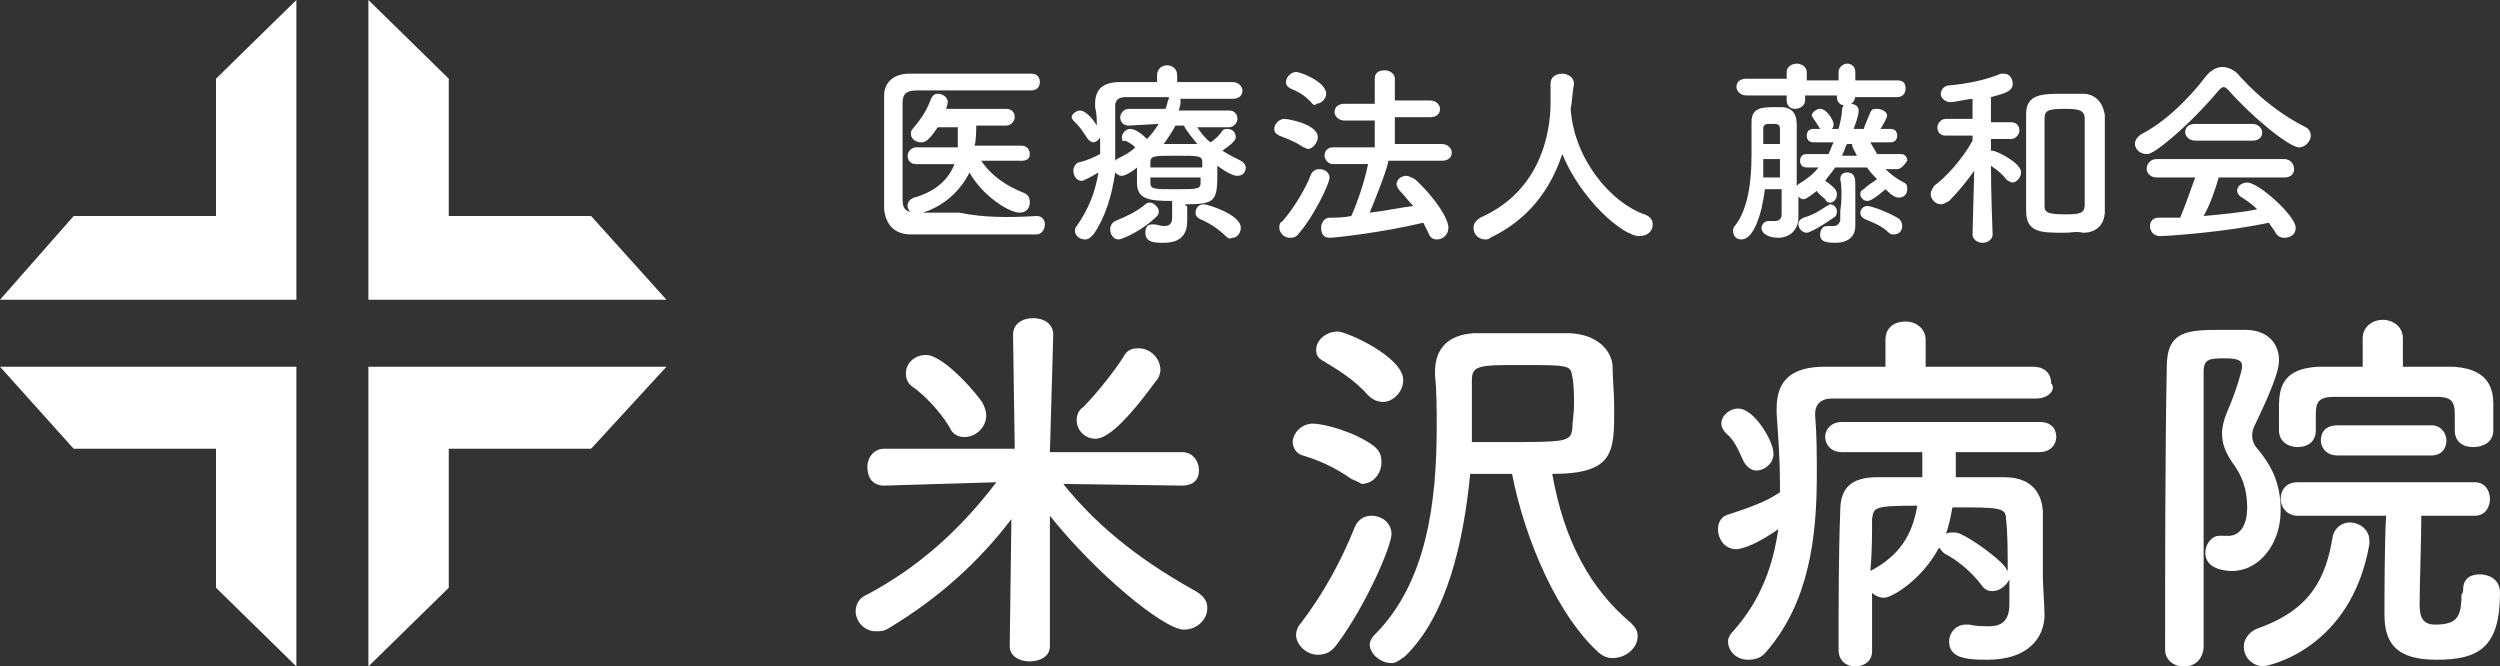 <?xml version="1.0" encoding="utf-8"?>
<!-- Generator: Adobe Illustrator 22.0.1, SVG Export Plug-In . SVG Version: 6.00 Build 0)  -->
<svg version="1.1" id="レイヤー_1" xmlns="http://www.w3.org/2000/svg" xmlns:xlink="http://www.w3.org/1999/xlink" x="0px"
	 y="0px" viewBox="0 0 149.3 39.8" style="enable-background:new 0 0 149.3 39.8;" xml:space="preserve">
<rect x="0" y="0" width="149.3" height="39.8" fill="#333333" stroke="none"/>
<style type="text/css">
	.st0{fill:#FFFFFF;}
</style>
<polygon class="st0" points="17.7,0 12.9,4.7 12.9,12.9 4.4,12.9 0,17.9 17.7,17.9 "/>
<polygon class="st0" points="22,0 26.8,4.7 26.8,12.9 35.3,12.9 39.8,17.9 22,17.9 "/>
<polygon class="st0" points="17.7,39.8 12.9,35.1 12.9,26.8 4.4,26.8 0,21.9 17.7,21.9 "/>
<polygon class="st0" points="22,39.8 26.8,35.1 26.8,26.8 35.3,26.8 39.8,21.9 22,21.9 "/>
<g>
	<path class="st0" d="M61.9,12.9c0.4,0,0.5,0.3,0.5,0.5c0,0.3-0.2,0.6-0.5,0.6c-1.4,0-2.8,0-4.2,0c-1.1,0-2.3,0-3.3,0
		c-1,0-1.5-0.6-1.6-1.5c0-0.9,0-1.9,0-3c0-1.3,0-2.6,0-3.8c0-0.8,0.6-1.3,1.5-1.3c1,0,2.3,0,3.6,0c1.3,0,2.6,0,3.7,0
		c0.4,0,0.5,0.3,0.5,0.5c0,0.3-0.2,0.5-0.5,0.5c-1.5,0-3.4,0-5,0c-0.7,0-1.3,0-1.8,0c-0.7,0-0.9,0.2-0.9,0.8c0,1,0,2,0,2.9
		s0,1.9,0,2.8c0,0.7,0.3,0.8,1,0.8c0.7,0,1.5,0,2.4,0C58.7,13,60.3,13,61.9,12.9L61.9,12.9z M61,9.6l-2.4,0c0.6,0.9,1.5,1.5,2.5,1.9
		c0.3,0.1,0.4,0.3,0.4,0.6c0,0.3-0.2,0.6-0.6,0.6c-0.7,0-2.3-1.1-3-2.4c-1.1,2.2-3.2,2.5-3.2,2.5c-0.3,0-0.5-0.3-0.5-0.5
		c0-0.2,0.1-0.4,0.4-0.5c1.4-0.4,2.1-1.2,2.4-2l-2.3,0h0c-0.3,0-0.5-0.2-0.5-0.5c0-0.2,0.2-0.5,0.5-0.5h2.5l0-0.4c0-0.2,0-0.5,0-0.8
		h-1.2c-0.6,0.9-0.8,0.9-1,0.9c-0.3,0-0.6-0.2-0.6-0.5c0-0.1,0-0.2,0.1-0.3c0.5-0.6,0.8-1,1.1-1.8c0.1-0.2,0.2-0.3,0.4-0.3
		c0.3,0,0.6,0.2,0.6,0.5c0,0,0,0.1-0.1,0.4h3.6c0.3,0,0.5,0.2,0.5,0.5c0,0.2-0.2,0.5-0.5,0.5h-1.8c0,0.1,0,0.9-0.1,1.2H61
		c0.3,0,0.5,0.2,0.5,0.5S61.3,9.6,61,9.6L61,9.6z"/>
	<path class="st0" d="M70.9,12.3c0,0.3,0,0.6,0,0.9c0,0.7-0.3,1.3-1.4,1.3c-0.5,0-1.1,0-1.1-0.6c0-0.3,0.1-0.5,0.4-0.5
		c0,0,0.1,0,0.1,0c0.2,0,0.4,0.1,0.6,0.1c0.3,0,0.5-0.1,0.5-0.5v-1c-1.4,0-2.1-0.1-2.1-1.1c0,0,0,0,0-0.9c-0.2,0.2-0.7,0.5-0.9,0.5
		c-0.2,0-0.3-0.1-0.4-0.2c-0.2,1.4-0.6,2.7-1.3,3.7c-0.2,0.2-0.3,0.3-0.5,0.3c-0.3,0-0.6-0.2-0.6-0.5c0-0.1,0-0.2,0.1-0.3
		c0.7-1,1.1-2,1.3-3.2c-0.5,0.3-0.9,0.5-1,0.5c-0.3,0-0.5-0.3-0.5-0.6c0-0.2,0.1-0.4,0.3-0.5c0.5-0.1,0.9-0.3,1.3-0.5
		c0-0.3,0-0.5,0-0.7c0-0.1,0-0.2,0-0.3c-0.1,0.2-0.3,0.3-0.4,0.3c-0.1,0-0.3-0.1-0.4-0.3c-0.2-0.3-0.4-0.6-0.6-0.8
		C64.1,7.2,64,7.1,64,7c0-0.2,0.3-0.4,0.5-0.4c0.4,0,0.9,0.7,1,0.9c0-0.4,0-0.7-0.1-1.1c0-0.1,0-0.1,0-0.2c0-0.9,0.5-1.3,1.5-1.3
		c0.6,0,1.4,0,2.2,0V4.5c0-0.4,0.3-0.6,0.6-0.6c0.3,0,0.6,0.2,0.6,0.6v0.4c1.2,0,2.5,0,3.3,0c0.4,0,0.6,0.3,0.6,0.5
		c0,0.3-0.2,0.5-0.6,0.5h0c-0.8,0-2,0-3.1,0c0,0.1,0,0.1,0,0.2c0,0,0,0.1,0,0.1l-0.1,0.4l3,0c0.3,0,0.5,0.2,0.5,0.5
		c0,0.2-0.2,0.5-0.5,0.5h0l-1.9,0c0.2,0.3,0.5,0.7,0.8,0.9c0.3-0.2,0.6-0.5,0.7-0.7c0.1-0.1,0.2-0.1,0.3-0.1c0.3,0,0.5,0.2,0.5,0.5
		c0,0.3-0.7,0.7-0.8,0.8c0.3,0.2,0.7,0.4,1.1,0.6c0.2,0.1,0.3,0.3,0.3,0.4c0,0.3-0.2,0.5-0.5,0.5c-0.2,0-0.5-0.1-1.2-0.6
		c0,0.1,0,0.2,0,0.4c0,1.7-0.1,1.9-1.9,1.9V12.3z M66.8,14.3c-0.3,0-0.5-0.3-0.5-0.6c0-0.2,0.1-0.4,0.3-0.5c0.7-0.3,1.2-0.5,1.8-1
		c0.1-0.1,0.2-0.1,0.3-0.1c0.2,0,0.5,0.3,0.5,0.5c0,0.1,0,0.2-0.1,0.3C68.2,13.8,67,14.3,66.8,14.3z M67.4,7.5L67.4,7.5
		c-0.3,0-0.5-0.2-0.5-0.5c0-0.2,0.2-0.5,0.5-0.5l2.2,0c0.1-0.2,0.1-0.4,0.2-0.6c0-0.1,0-0.1,0-0.1c-1,0-2,0-2.6,0
		c-0.4,0-0.6,0.2-0.6,0.5c0,0,0,0,0,0c0,0.6,0,1.2,0,1.8c0,0.5,0,1,0,1.5c0,0,0.1-0.1,0.1-0.1c0.4-0.2,0.8-0.4,1.1-0.7
		c-0.2-0.2-0.4-0.3-0.6-0.4C67,8.5,67,8.3,67,8.2c0-0.2,0.2-0.5,0.5-0.5c0.3,0,0.7,0.3,1,0.6c0.3-0.3,0.5-0.6,0.7-0.9L67.4,7.5z
		 M71.8,9.7c0-0.4-0.2-0.4-1.5-0.4c-1.4,0-1.6,0-1.6,0.4V10h3.1V9.7z M71.8,10.6h-3.1v0.3c0,0.4,0.2,0.4,1.5,0.4
		c1.3,0,1.5,0,1.5-0.4V10.6z M70.2,7.5c-0.2,0.4-0.5,0.8-0.7,1.1c0.3,0,0.6,0,0.8,0c0.4,0,0.8,0,1.2,0c-0.3-0.4-0.6-0.7-0.8-1.1
		H70.2z M73.2,14.1c-0.4-0.4-1-0.8-1.5-1c-0.2-0.1-0.3-0.2-0.3-0.4c0-0.3,0.2-0.5,0.5-0.5c0.2,0,2.2,0.6,2.2,1.4
		c0,0.3-0.2,0.6-0.5,0.6C73.4,14.3,73.3,14.2,73.2,14.1z"/>
	<path class="st0" d="M77.7,8.7c-0.5-0.3-0.8-0.4-1.3-0.6c-0.2-0.1-0.3-0.2-0.3-0.4c0-0.3,0.3-0.6,0.6-0.6c0.2,0,2,0.3,2,1.1
		c0,0.3-0.3,0.7-0.6,0.7C77.9,8.8,77.8,8.8,77.7,8.7z M77,14.2c-0.3,0-0.6-0.3-0.6-0.6c0-0.1,0-0.3,0.2-0.4c0.7-0.8,1.4-2,1.7-2.8
		c0.1-0.2,0.3-0.3,0.5-0.3c0.3,0,0.6,0.2,0.6,0.5c0,0.4-1,2.4-1.8,3.3C77.4,14.2,77.2,14.2,77,14.2z M78.3,6.1
		c-0.4-0.4-0.7-0.6-1.2-0.8c-0.2-0.1-0.3-0.2-0.3-0.4c0-0.3,0.3-0.6,0.6-0.6c0.3,0,1.8,0.6,1.8,1.3c0,0.3-0.3,0.6-0.6,0.6
		C78.6,6.3,78.4,6.3,78.3,6.1z M82.9,9.7c-0.2,0.8-0.7,2-1.1,3c0.9-0.1,1.8-0.3,2.6-0.4c-0.3-0.3-0.5-0.6-0.8-0.9
		c-0.1-0.1-0.2-0.3-0.2-0.4c0-0.3,0.3-0.5,0.6-0.5c0.1,0,0.3,0.1,0.5,0.2c1.3,1.2,2,2.4,2,2.9c0,0.4-0.3,0.7-0.7,0.7
		c-0.2,0-0.4-0.1-0.5-0.4c-0.1-0.2-0.2-0.4-0.3-0.6c-2.5,0.6-5.3,0.9-5.6,0.9c-0.4,0-0.5-0.3-0.5-0.6c0-0.3,0.2-0.6,0.5-0.6
		c0.4,0,0.8,0,1.3-0.1c0.4-0.9,0.8-2.1,1-3.1h-2.1c-0.3,0-0.5-0.3-0.5-0.5c0-0.3,0.2-0.5,0.5-0.5l2.5,0l0-1.6l-1.8,0
		c-0.4,0-0.6-0.3-0.6-0.5c0-0.3,0.2-0.5,0.6-0.5l1.8,0V4.7c0-0.4,0.3-0.5,0.6-0.5s0.6,0.2,0.6,0.5V6l2.1,0C85.8,6,86,6.3,86,6.5
		c0,0.3-0.2,0.5-0.6,0.5l-2.1,0v1.6l2.8,0c0.4,0,0.6,0.3,0.6,0.5c0,0.3-0.2,0.5-0.6,0.5H82.9z"/>
	<path class="st0" d="M93.8,6.5C93.9,6.6,93.9,6.6,93.8,6.5c0.2,3,2.4,5.6,4.4,6.3c0.3,0.1,0.5,0.3,0.5,0.6c0,0.4-0.3,0.7-0.8,0.7
		c-1,0-3.5-2.2-4.6-4.9c-0.7,2.1-2,3.9-4.3,5c-0.1,0.1-0.2,0.1-0.3,0.1c-0.4,0-0.7-0.3-0.7-0.7c0-0.2,0.1-0.4,0.4-0.6
		c4.1-1.8,4.2-6,4.2-6.9c0-0.4,0-0.8,0-1.1c0,0,0,0,0,0c0-0.4,0.3-0.6,0.7-0.6c0.3,0,0.7,0.2,0.7,0.6C93.9,5.5,93.9,6,93.8,6.5
		L93.8,6.5z"/>
	<path class="st0" d="M113.3,10.1l-0.7,0c0.3,0.3,0.7,0.6,1.1,0.8c0.2,0.1,0.2,0.2,0.2,0.4c0,0.3-0.2,0.5-0.5,0.5
		c-0.2,0-0.4-0.1-0.8-0.5c-0.8,0.7-1,0.7-1.1,0.7c-0.2,0-0.4-0.2-0.4-0.4c0-0.1,0-0.2,0.2-0.3c0.2-0.2,0.5-0.4,0.8-0.6
		c-0.2-0.2-0.4-0.4-0.6-0.7h-1.9c-0.2,0.3-0.4,0.5-0.6,0.8c0.6,0.4,0.7,0.6,0.7,0.8c0,0.3-0.2,0.5-0.4,0.5c-0.1,0-0.2,0-0.3-0.2
		c-0.2-0.2-0.4-0.3-0.5-0.5c-0.5,0.4-0.7,0.5-0.8,0.5c-0.1,0-0.3-0.1-0.3-0.2c0,0.4,0,1,0,1.3c0,0,0,0,0,0c0,0.7-0.5,1.2-1.2,1.2
		c-0.5,0-1-0.2-1-0.6c0-0.2,0.2-0.4,0.4-0.4c0,0,0.1,0,0.1,0c0.1,0,0.2,0,0.3,0c0.2,0,0.4-0.1,0.4-0.4c0-0.3,0-0.9,0-1.5h-1
		c-0.2,1.6-0.7,3-1.4,3c-0.3,0-0.5-0.2-0.5-0.5c0-0.1,0-0.2,0.1-0.3c0.8-1,1-2.7,1-4.2c0-0.7,0-1.4,0-2c0,0,0,0,0,0
		c0-0.8,0.5-0.9,1.3-0.9c0.2,0,0.4,0,0.5,0c0.6,0,0.9,0.4,0.9,1c0,0,0,0,0,3.7c0,0,0.1-0.1,0.1-0.1c0.5-0.3,0.9-0.6,1.2-1l-0.7,0h0
		c-0.3,0-0.4-0.2-0.4-0.4c0-0.2,0.1-0.4,0.4-0.4h0l1.3,0c0.1-0.2,0.2-0.5,0.3-0.7l-1.2,0h0c-0.3,0-0.4-0.2-0.4-0.4
		c0-0.2,0.1-0.4,0.4-0.4h0.4l0,0c-0.2-0.3-0.3-0.5-0.4-0.6c0-0.1-0.1-0.1-0.1-0.2c0-0.2,0.3-0.4,0.5-0.4c0.4,0,0.8,0.7,0.8,0.9
		c0,0.1,0,0.2-0.1,0.3h0.4c0.1-0.4,0.2-0.8,0.2-1.1c0-0.3,0.2-0.4,0.5-0.4c0.2,0,0.5,0.1,0.5,0.4c0,0.1,0,0.3-0.3,1.1h0.6
		c0.1-0.3,0.2-0.5,0.4-1c0.1-0.2,0.2-0.2,0.4-0.2c0.3,0,0.6,0.2,0.6,0.4c0,0.1-0.2,0.5-0.4,0.8h0.6c0.3,0,0.4,0.2,0.4,0.4
		c0,0.2-0.1,0.4-0.4,0.4h0l-1.2,0c0.1,0.2,0.3,0.5,0.4,0.7l1.4,0h0c0.3,0,0.4,0.2,0.4,0.4C113.7,9.9,113.5,10.1,113.3,10.1
		L113.3,10.1z M110.8,5.7L110.8,5.7c0,0.4-0.3,0.6-0.6,0.6c-0.3,0-0.5-0.2-0.5-0.5V5.7h-1.9V6c0,0.3-0.3,0.5-0.6,0.5
		c-0.3,0-0.5-0.2-0.5-0.5V5.7h-2.4c-0.4,0-0.6-0.3-0.6-0.5c0-0.3,0.2-0.5,0.6-0.5h2.4V4.3c0-0.3,0.3-0.5,0.6-0.5
		c0.3,0,0.6,0.2,0.6,0.5v0.5h1.9V4.3c0-0.3,0.3-0.5,0.5-0.5c0.3,0,0.5,0.2,0.5,0.5v0.5h2.5c0.4,0,0.5,0.2,0.5,0.5
		c0,0.3-0.2,0.5-0.5,0.5H110.8z M106.3,9.5h-1c0,0.4,0,0.7,0,1.1h1V9.5z M106.3,8.6c0-0.3,0-0.6,0-0.9c0-0.2-0.1-0.3-0.3-0.3h-0.4
		c-0.2,0-0.3,0.1-0.3,0.3v0.9H106.3z M107.9,13.9c-0.3,0-0.5-0.3-0.5-0.5c0-0.2,0.1-0.3,0.3-0.4c0.7-0.2,0.9-0.4,1.4-0.7
		c0.1,0,0.1-0.1,0.2-0.1c0.2,0,0.4,0.2,0.4,0.4c0,0.1,0,0.3-0.2,0.4C108.5,13.7,108,13.9,107.9,13.9z M109.9,10.7
		c0-0.3,0.2-0.4,0.4-0.4c0.5,0,0.5,0.4,0.5,0.8c0,0.5,0,1.2,0,1.4c0,0.3,0,0.7,0,1c0,0,0,0,0,0c0,0.5-0.3,1-1.2,1
		c-0.8,0-0.9-0.2-0.9-0.5c0-0.2,0.1-0.5,0.4-0.5c0,0,0,0,0.1,0c0.1,0,0.2,0,0.3,0c0.2,0,0.3-0.1,0.4-0.3c0-0.1,0-0.3,0-0.6
		C110,12,110,11.1,109.9,10.7L109.9,10.7z M110.9,9.3c-0.1-0.2-0.3-0.5-0.3-0.7h-0.3c-0.1,0.2-0.2,0.5-0.3,0.7H110.9z M112.8,13.9
		c-0.4-0.4-0.9-0.6-1.4-0.8c-0.2-0.1-0.3-0.2-0.3-0.4c0-0.2,0.2-0.4,0.4-0.4c0.3,0,1.3,0.4,1.8,0.7c0.2,0.1,0.3,0.3,0.3,0.5
		c0,0.3-0.2,0.5-0.5,0.5C113,14,112.9,14,112.8,13.9z"/>
	<path class="st0" d="M119,14c0,0.3-0.3,0.5-0.6,0.5c-0.3,0-0.6-0.2-0.6-0.5v0l0.1-3.8c-0.5,0.7-1,1.3-1.5,1.8
		c-0.2,0.1-0.3,0.2-0.5,0.2c-0.3,0-0.6-0.3-0.6-0.6c0-0.2,0.1-0.3,0.2-0.5c0.7-0.5,1.7-1.6,2.3-2.7l0-0.3l-1.6,0h0
		c-0.4,0-0.5-0.3-0.5-0.5s0.2-0.5,0.5-0.5h1.6l0-1.2c-0.2,0-1.1,0.2-1.3,0.2c-0.4,0-0.6-0.3-0.6-0.5c0-0.2,0.2-0.5,0.5-0.5
		c1.1-0.1,2.1-0.3,3.1-0.7c0.1,0,0.1,0,0.2,0c0.3,0,0.5,0.3,0.5,0.6c0,0.5-0.6,0.6-1.3,0.8c0,0.3,0,0.9,0,1.5h1.2
		c0.4,0,0.5,0.3,0.5,0.5s-0.2,0.5-0.5,0.5h0l-1.2,0v0.7c0,0,0.1,0,0.1,0c0.2,0,1.7,0.7,1.7,1.3c0,0.3-0.3,0.6-0.5,0.6
		c-0.1,0-0.3-0.1-0.4-0.2c-0.2-0.3-0.6-0.6-0.9-0.8C118.9,11.5,119,14,119,14L119,14z M123.3,13.9c-1.4,0-2.3,0-2.3-1.3
		c0-0.9,0-1.9,0-2.9c0-1,0-2,0-2.9c0-1.2,1-1.2,2.2-1.2c0.4,0,0.9,0,1.2,0c0.7,0,1.2,0.5,1.3,1.3c0,0.9,0,1.8,0,2.8c0,1,0,2,0,2.9
		c0,0.8-0.5,1.3-1.3,1.3C124,13.8,123.7,13.9,123.3,13.9z M123.4,12.8c0.9,0,1.1-0.1,1.1-0.6c0-0.8,0-1.7,0-2.6c0-0.9,0-1.8,0-2.5
		c0-0.5-0.3-0.6-1.2-0.6c-1,0-1.2,0.1-1.2,0.6c0,0.7,0,1.6,0,2.5c0,1,0,1.9,0,2.7C122.1,12.7,122.3,12.8,123.4,12.8z"/>
	<path class="st0" d="M133.1,5.4c-0.1-0.1-0.2-0.2-0.3-0.2s-0.2,0.1-0.3,0.2c-1,1.2-2.6,2.8-3.8,3.6c-0.2,0.1-0.3,0.2-0.5,0.2
		c-0.4,0-0.7-0.3-0.7-0.6c0-0.2,0.1-0.4,0.4-0.6c1.4-0.7,2.9-2.2,3.8-3.4c0.3-0.4,0.7-0.6,1-0.6c0.4,0,0.8,0.2,1.1,0.6
		c1.2,1.3,2.5,2.3,3.9,3c0.2,0.1,0.3,0.3,0.3,0.5c0,0.3-0.3,0.7-0.7,0.7C136.7,8.8,134.4,6.9,133.1,5.4z M132.5,10.6
		c-0.2,0.7-0.5,1.6-0.9,2.3c1.1-0.1,2.2-0.2,3.2-0.4c-0.3-0.3-0.6-0.5-0.9-0.7c-0.2-0.1-0.3-0.3-0.3-0.4c0-0.3,0.3-0.5,0.6-0.5
		c0.7,0,2.9,2,2.9,2.7c0,0.4-0.3,0.6-0.7,0.6c-0.2,0-0.4-0.1-0.5-0.3c-0.1-0.2-0.3-0.4-0.4-0.6c-2.8,0.6-6.2,0.8-6.5,0.8
		c-0.4,0-0.6-0.3-0.6-0.6c0-0.3,0.2-0.5,0.5-0.5c0.4,0,0.9,0,1.3,0c0.3-0.7,0.6-1.6,0.9-2.4l-2.3,0c-0.4,0-0.6-0.3-0.6-0.5
		c0-0.3,0.2-0.6,0.6-0.6h7.6c0.4,0,0.6,0.3,0.6,0.6c0,0.3-0.2,0.5-0.6,0.5L132.5,10.6z M131.1,8.4c-0.4,0-0.6-0.3-0.6-0.5
		c0-0.3,0.2-0.5,0.6-0.5h3.4c0.4,0,0.6,0.3,0.6,0.5c0,0.3-0.2,0.5-0.6,0.5H131.1z"/>
</g>
<g>
	<path class="st0" d="M70.6,29l-7.1-0.1c2.3,2.9,5.2,4.9,7.9,6.4c0.5,0.3,0.7,0.6,0.7,1c0,0.7-0.6,1.3-1.4,1.3c-1.2,0-5.3-3.4-8-6.8
		l0,7.8c0,0.6-0.6,0.9-1.2,0.9s-1.2-0.3-1.2-0.9l0.1-7.6c-1.9,2.5-4.3,4.7-7.3,6.5c-0.3,0.2-0.5,0.2-0.8,0.2c-0.7,0-1.2-0.6-1.2-1.2
		c0-0.4,0.2-0.8,0.7-1c3-1.6,5.5-3.8,7.7-6.7L52.8,29h0c-0.7,0-1-0.5-1-1.1s0.4-1.1,1-1.1l7.8,0l-0.1-6.8v0c0-0.7,0.6-1,1.2-1
		s1.2,0.3,1.2,1v0L62.7,27l7.9,0c0.6,0,1,0.5,1,1.1S71.2,29,70.6,29L70.6,29z M56.7,25.5c-0.6-1-1.6-2-2.2-2.4
		c-0.3-0.2-0.4-0.5-0.4-0.8c0-0.6,0.5-1.1,1.2-1.1c1.1,0,3.2,2.5,3.4,2.9c0.1,0.2,0.2,0.5,0.2,0.7c0,0.7-0.6,1.3-1.3,1.3
		C57.3,26.1,56.9,26,56.7,25.5z M65.4,26.2c-0.6,0-1.1-0.5-1.1-1.1c0-0.3,0.1-0.6,0.4-0.8c0.8-0.8,1.9-2.2,2.4-3
		c0.2-0.4,0.5-0.5,0.9-0.5c0.7,0,1.3,0.6,1.3,1.3c0,0.2-0.1,0.5-0.3,0.7C66.8,25.8,65.9,26.2,65.4,26.2z"/>
	<path class="st0" d="M80.7,28.6c-1-0.7-1.9-1.1-2.9-1.4c-0.4-0.1-0.6-0.5-0.6-0.8c0-0.5,0.5-1.1,1.2-1.1c0.7,0,2.5,0.5,3.6,1.3
		c0.4,0.3,0.5,0.6,0.5,1c0,0.7-0.5,1.3-1.2,1.3C81.2,28.8,80.9,28.7,80.7,28.6z M78.7,39.1c-0.7,0-1.3-0.6-1.3-1.2
		c0-0.2,0.1-0.5,0.3-0.7c1.3-1.7,2.4-3.7,3.2-5.7c0.2-0.5,0.6-0.7,1-0.7c0.6,0,1.2,0.4,1.2,1.1c0,0.7-1.5,4.2-3.2,6.5
		C79.5,39,79.1,39.1,78.7,39.1z M81.7,23.6c-0.9-1-1.8-1.5-2.6-2c-0.4-0.2-0.5-0.4-0.5-0.7c0-0.6,0.6-1.1,1.3-1.1
		c0.5,0,3.9,1.5,3.9,2.9c0,0.7-0.6,1.3-1.2,1.3C82.3,24,82,23.9,81.7,23.6z M97.4,37.2c0.3,0.3,0.4,0.5,0.4,0.8
		c0,0.7-0.7,1.3-1.5,1.3c-0.3,0-0.6-0.1-0.9-0.4c-2.3-2.1-4.3-6.5-5.1-10.6c-0.6,0-1.2,0-1.7,0c-0.3,0-0.6,0-0.8,0
		c-0.4,4.1-1.4,8.5-3.9,10.9c-0.3,0.2-0.5,0.4-0.8,0.4c-0.7,0-1.3-0.6-1.3-1.1c0-0.2,0.1-0.4,0.3-0.6c3.1-3.1,3.7-7.9,3.7-12.4
		c0-1.1,0-2.1-0.1-3.1c0-0.1,0-0.1,0-0.2c0-1.4,0.8-2.2,2.3-2.3c0.9,0,1.9,0,2.9,0c1,0,2,0,2.9,0c1.6,0.1,2.4,1,2.5,1.9
		c0,0.7,0.1,1.7,0.1,2.6c0,2.6,0,3.9-3.7,3.9C93.4,32.3,95,35.2,97.4,37.2z M89.8,26.4c3.7,0,4,0,4.1-0.8c0-0.4,0.1-0.9,0.1-1.4
		c0-0.6,0-1.2-0.1-1.7c-0.1-0.7-0.2-0.7-3.1-0.7c-2.4,0-2.9,0-2.9,0.9c0,0,0,0.1,0,0.1c0,0.4,0,0.9,0,1.4c0,0.7,0,1.4,0,2.2
		C88.5,26.4,89.1,26.4,89.8,26.4z"/>
	<path class="st0" d="M121.6,23.8c-2,0-4.6,0-7,0c-2,0-3.9,0-5.2,0c-0.7,0-1,0.4-1,0.9c0,0,0,0.1,0,0.1c0.1,1.2,0.1,2.4,0.1,3.6
		c0,3.8-0.5,7.6-3,10.5c-0.3,0.4-0.7,0.5-1.1,0.5c-0.7,0-1.2-0.5-1.2-1.1c0-0.2,0.1-0.4,0.3-0.6c1.7-1.9,2.4-4,2.7-6.1
		c-1.7,1.2-2.5,1.2-2.5,1.2c-0.7,0-1.1-0.6-1.1-1.2c0-0.4,0.2-0.8,0.7-0.9c1.2-0.4,2.1-0.7,3-1.3c0-0.2,0-0.3,0-0.5
		c0-1.4-0.1-2.8-0.2-4.2c0-0.1,0-0.2,0-0.3c0-1.7,0.9-2.5,2.9-2.5c1.1,0,2.3,0,3.6,0v-1.6c0-0.8,0.6-1.1,1.2-1.1
		c0.6,0,1.2,0.4,1.2,1.1v1.6c2.3,0,4.6,0,6.4,0c0.8,0,1.1,0.5,1.1,1C122.8,23.2,122.4,23.8,121.6,23.8L121.6,23.8z M104.9,28.1
		c-0.3,0-0.6-0.2-0.8-0.6c-0.3-0.7-0.6-1.3-1-1.6c-0.2-0.2-0.3-0.4-0.3-0.6c0-0.5,0.5-0.9,1-0.9c1,0,2.1,2,2.1,2.6
		C106,27.6,105.4,28.1,104.9,28.1z M111.8,38.9c0,0.6-0.5,0.9-1,0.9s-1-0.3-1-1c0-2.8,0-5.7,0.1-8.3c0-1.3,0.6-2,2.2-2
		c0.8,0,1.8,0,2.7,0v-1.5H110c-0.7,0-1-0.5-1-0.9c0-0.5,0.4-0.9,1-0.9h11.8c0.7,0,1,0.4,1,0.9c0,0.4-0.3,0.9-1,0.9h-5
		c0,0.6,0,1.1,0,1.5c1.1,0,2,0,2.9,0c1.5,0,2.2,0.8,2.3,2c0,0.5,0,1,0,1.4c0,1,0,1.8,0,2.3c0,0.1,0,0.2,0,0.3c0,0.3,0.1,1.9,0.1,2.2
		c0,1.4-1,2.7-3.4,2.7c-1.3,0-2.3-0.1-2.3-1.1c0-0.5,0.4-1,1-1c0.1,0,0.2,0,0.2,0c0.4,0.1,0.8,0.1,1.2,0.1c0.7,0,1.2-0.3,1.2-1.3
		c0,0,0-0.7,0-1.5c-0.2,0.4-0.6,0.7-1,0.7c-0.3,0-0.5-0.1-0.7-0.4c-0.6-0.8-1.5-1.5-2.1-1.8c-0.2-0.1-0.3-0.3-0.4-0.4
		c-1,1.9-2.8,3-3.3,3c-0.2,0-0.5-0.1-0.7-0.3C111.8,38.9,111.8,38.9,111.8,38.9L111.8,38.9z M111.8,31c0,0.9,0,2-0.1,3.1
		c1.7-0.9,2.5-2.1,2.8-3.9C111.9,30.2,111.9,30.3,111.8,31z M119.8,31c0-0.7-0.4-0.7-3.2-0.7c-0.1,0.5-0.2,1.1-0.4,1.6
		c0.1-0.1,0.3-0.1,0.4-0.1c0.2,0,0.3,0,0.5,0.1c0.7,0.3,2.2,1.4,2.6,1.9c0.1,0.1,0.1,0.2,0.2,0.3C119.9,33,119.9,31.8,119.8,31z"/>
	<path class="st0" d="M130.4,39.8c-0.6,0-1.1-0.4-1.1-1c0-4.3,0-11.9,0.1-16.9c0-2.2,1.3-2.2,3.4-2.2c0.4,0,0.9,0,1.3,0
		c1.3,0,2,0.8,2,1.8c0,0.4-0.1,1.1-1.4,3.8c-0.1,0.2-0.2,0.4-0.2,0.7c0,0.3,0.1,0.6,0.4,0.9c0.8,1,1.3,2,1.3,3.6
		c0,2-1.3,3.6-2.9,3.6c-0.4,0-1.6-0.1-1.6-1.1c0-0.5,0.4-1,0.8-1c0.1,0,0.2,0,0.3,0c0.1,0,0.2,0,0.3,0c0.5,0,1.1-0.4,1.1-1.7
		c0-1.1-0.3-1.9-0.9-2.7c-0.4-0.6-0.6-1.1-0.6-1.7c0-0.4,0.1-0.8,0.3-1.3c0.5-1.1,0.9-2.5,0.9-2.7c0-0.3-0.1-0.5-1-0.5
		c-0.9,0-1.3,0-1.3,0.8c0,2.2,0,4.9,0,7.8c0,7.3,0,8.3,0,8.7C131.5,39.5,131,39.8,130.4,39.8z M134,38.6c0-0.4,0.3-0.9,0.9-1.1
		c3.1-1.1,4-3,4.4-5.4c0.1-0.6,0.6-0.9,1-0.9c0.6,0,1.2,0.4,1.2,1.1c0,0,0,0.1,0,0.2c-1.1,6.3-6.1,7.3-6.4,7.3
		C134.4,39.7,134,39.2,134,38.6z M146.6,25.7v-1c0-0.8-0.3-1-1.1-1c-0.9,0-2.1,0-3.1,0c-1.1,0-2.2,0-3,0c-0.9,0-1.1,0.3-1.1,1v1
		c0,0.7-0.5,1-1.1,1c-0.5,0-1.1-0.3-1.1-1c0-0.3,0-0.7,0-1.2c0-1.1,0-2.5,2.4-2.6c0.8,0,1.7,0,2.6,0l0-1.7v0c0-0.7,0.6-1.1,1.2-1.1
		c0.6,0,1.2,0.4,1.2,1.1v0l0,1.7c1,0,2.1,0,3,0c1.5,0.1,2.4,0.7,2.4,2.2c0,1.6,0,1.6,0,1.6c0,0.7-0.6,1-1.2,1
		C147.1,26.7,146.6,26.4,146.6,25.7L146.6,25.7z M147.1,35.2c0-0.7,0.5-0.9,1-0.9c0.4,0,1.2,0.2,1.2,1.1c0,3.3-1.3,4-3.8,4
		c-2.4,0-3.1-1-3.1-2.7c0-0.8,0-4.4,0.1-5.9l-5.3,0c-0.6,0-1-0.5-1-1c0-0.5,0.3-1,1-1h10.6c0.6,0,0.9,0.5,0.9,1c0,0.5-0.3,1-0.9,1h0
		l-3.2,0c0,1.4-0.1,4.1-0.1,5.3c0,0.6,0.1,1.2,0.9,1.2c1.3,0,1.6-0.4,1.6-1.8C147.1,35.4,147.1,35.3,147.1,35.2L147.1,35.2z
		 M139.6,27.2c-0.7,0-1-0.5-1-0.9c0-0.5,0.3-0.9,1-0.9h5.6c0.6,0,0.9,0.5,0.9,0.9c0,0.5-0.3,0.9-0.9,0.9H139.6z"/>
</g>
</svg>
